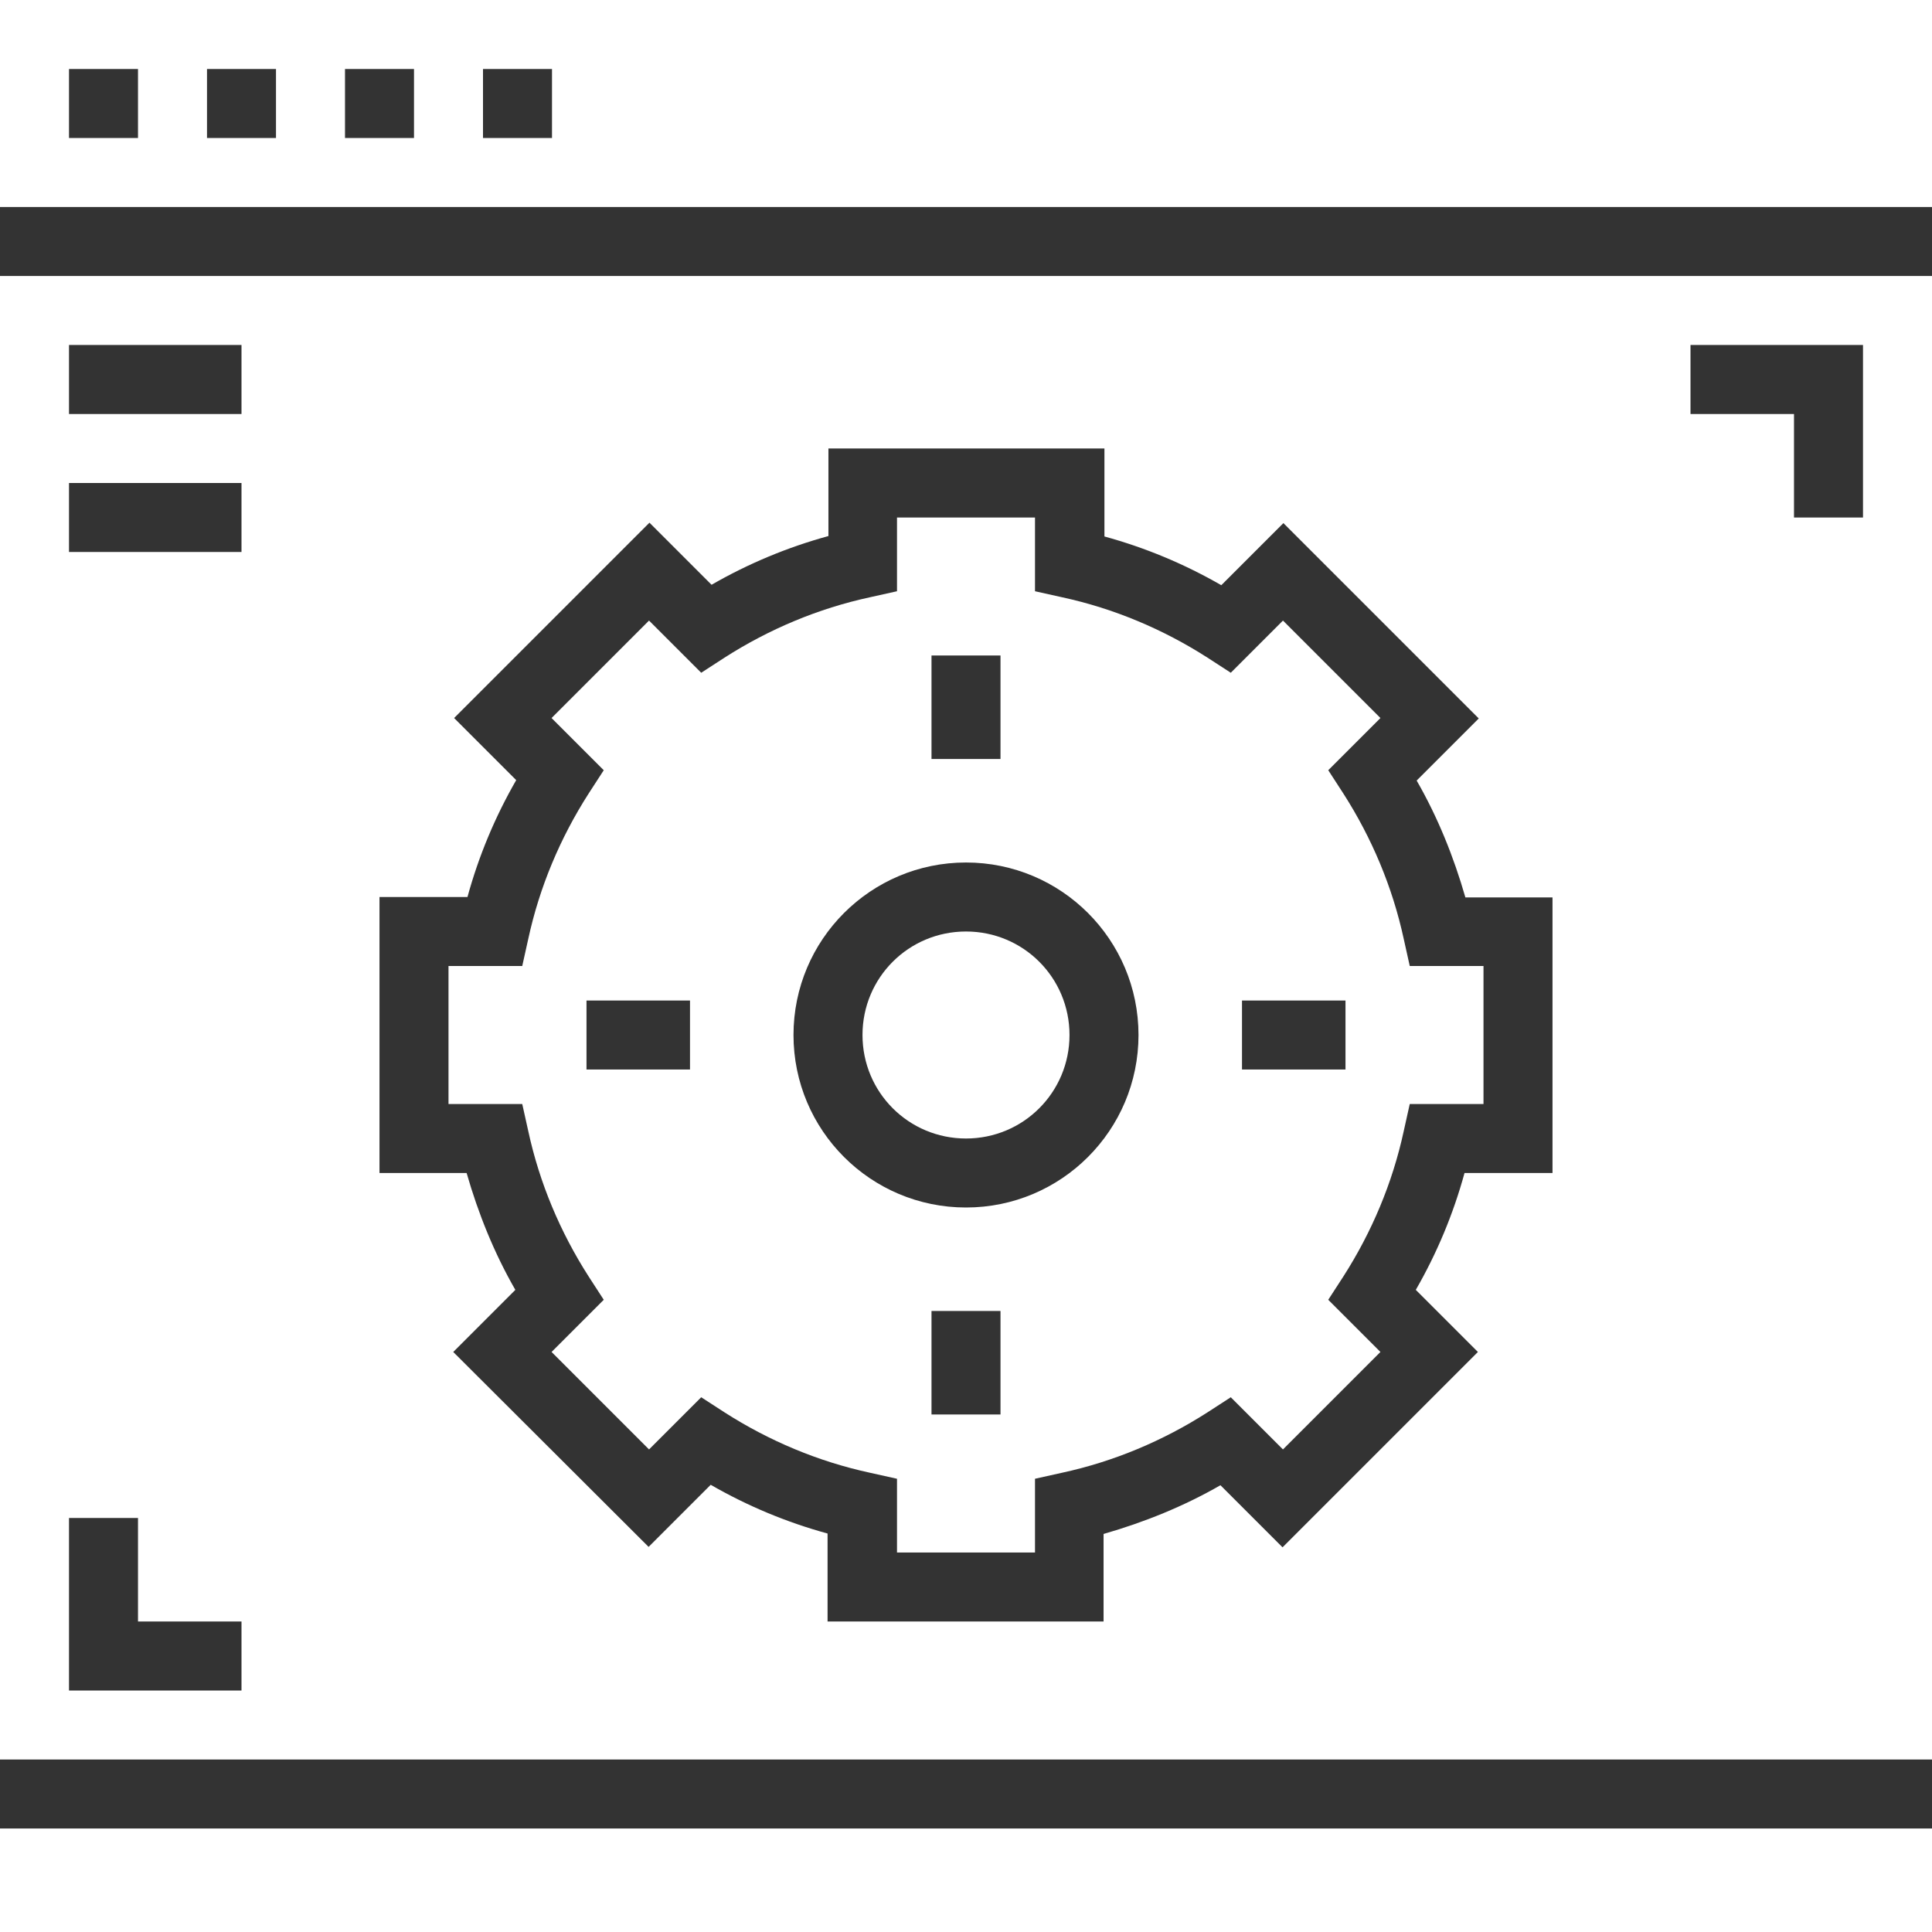 <?xml version="1.0" encoding="utf-8"?>
<!-- Generator: Adobe Illustrator 23.0.2, SVG Export Plug-In . SVG Version: 6.00 Build 0)  -->
<svg version="1.1" id="Layer_1" xmlns="http://www.w3.org/2000/svg" xmlns:xlink="http://www.w3.org/1999/xlink" x="0px" y="0px"
	 viewBox="0 0 448 448" style="enable-background:new 0 0 448 448;" xml:space="preserve">
<rect x="0" y="0" width="448" height="448" fill="#333333" stroke="none"/>
<style type="text/css">
	.st0{fill:#FFFFFF;}
</style>
<path class="st0" d="M325.5,217.7c-2.6-12-7.4-23.4-14-33.7l-3.5-5.4l12.1-12.1l-22.6-22.6L285.4,156l-5.4-3.5
	c-10.3-6.6-21.7-11.4-33.7-14l-6.3-1.4V120h-32v17.1l-6.3,1.4c-12,2.6-23.4,7.4-33.7,14l-5.4,3.5l-12.1-12.1l-22.6,22.6l12.1,12.1
	l-3.5,5.4c-6.6,10.3-11.4,21.7-14,33.7l-1.4,6.3H104v32h17.1l1.4,6.3c2.6,12,7.4,23.4,14,33.7l3.5,5.4l-12.1,12.1l22.6,22.6
	l12.1-12.1l5.4,3.5c10.3,6.6,21.7,11.4,33.7,14l6.3,1.4V360h32v-17.1l6.3-1.4c12-2.6,23.4-7.4,33.7-14l5.4-3.5l12.1,12.1l22.6-22.6
	l-12.1-12.1l3.5-5.4c6.6-10.3,11.4-21.7,14-33.7l1.4-6.3H344v-32h-17.1L325.5,217.7z M160,248h-24v-16h24V248z M216,152h16v24h-16
	V152z M232,328h-16v-24h16V328z M224,280c-22.1,0-40-17.9-40-40s17.9-40,40-40s40,17.9,40,40C264,262.1,246.1,280,224,280z M312,248
	h-24v-16h24V248z"/>
<path class="st0" d="M248,240c0,13.3-10.7,24-24,24s-24-10.7-24-24s10.7-24,24-24S248,226.7,248,240z"/>
<path class="st0" d="M448,64H0v344h448V64z M56,392H16v-40h16v24h24V392z M56,128H16v-16h40V128z M56,96H16V80h40V96z M360,272
	h-20.4c-2.6,9.5-6.4,18.6-11.3,27.1l14.4,14.4l-45.3,45.3l-14.4-14.4c-8.5,4.9-17.7,8.6-27.1,11.3V376h-64v-20.4
	c-9.5-2.6-18.6-6.4-27.1-11.3l-14.4,14.4l-45.3-45.2l14.4-14.4c-4.9-8.5-8.6-17.7-11.3-27.1H88v-64h20.4c2.6-9.5,6.4-18.6,11.3-27.1
	l-14.4-14.4l45.3-45.3l14.4,14.4c8.5-4.9,17.6-8.7,27.1-11.3V104h64v20.4c9.5,2.6,18.6,6.4,27.1,11.3l14.4-14.4l45.3,45.3
	l-14.4,14.4c4.9,8.5,8.6,17.7,11.3,27.1H360V272z M432,120h-16V96h-24V80h40V120z"/>
<path class="st0" d="M0,424h448v24H0V424z"/>
<path class="st0" d="M448,48V0H0v48H448z M112,16h16v16h-16V16z M80,16h16v16H80V16z M48,16h16v16H48V16z M16,16h16v16H16V16z"/>
</svg>
